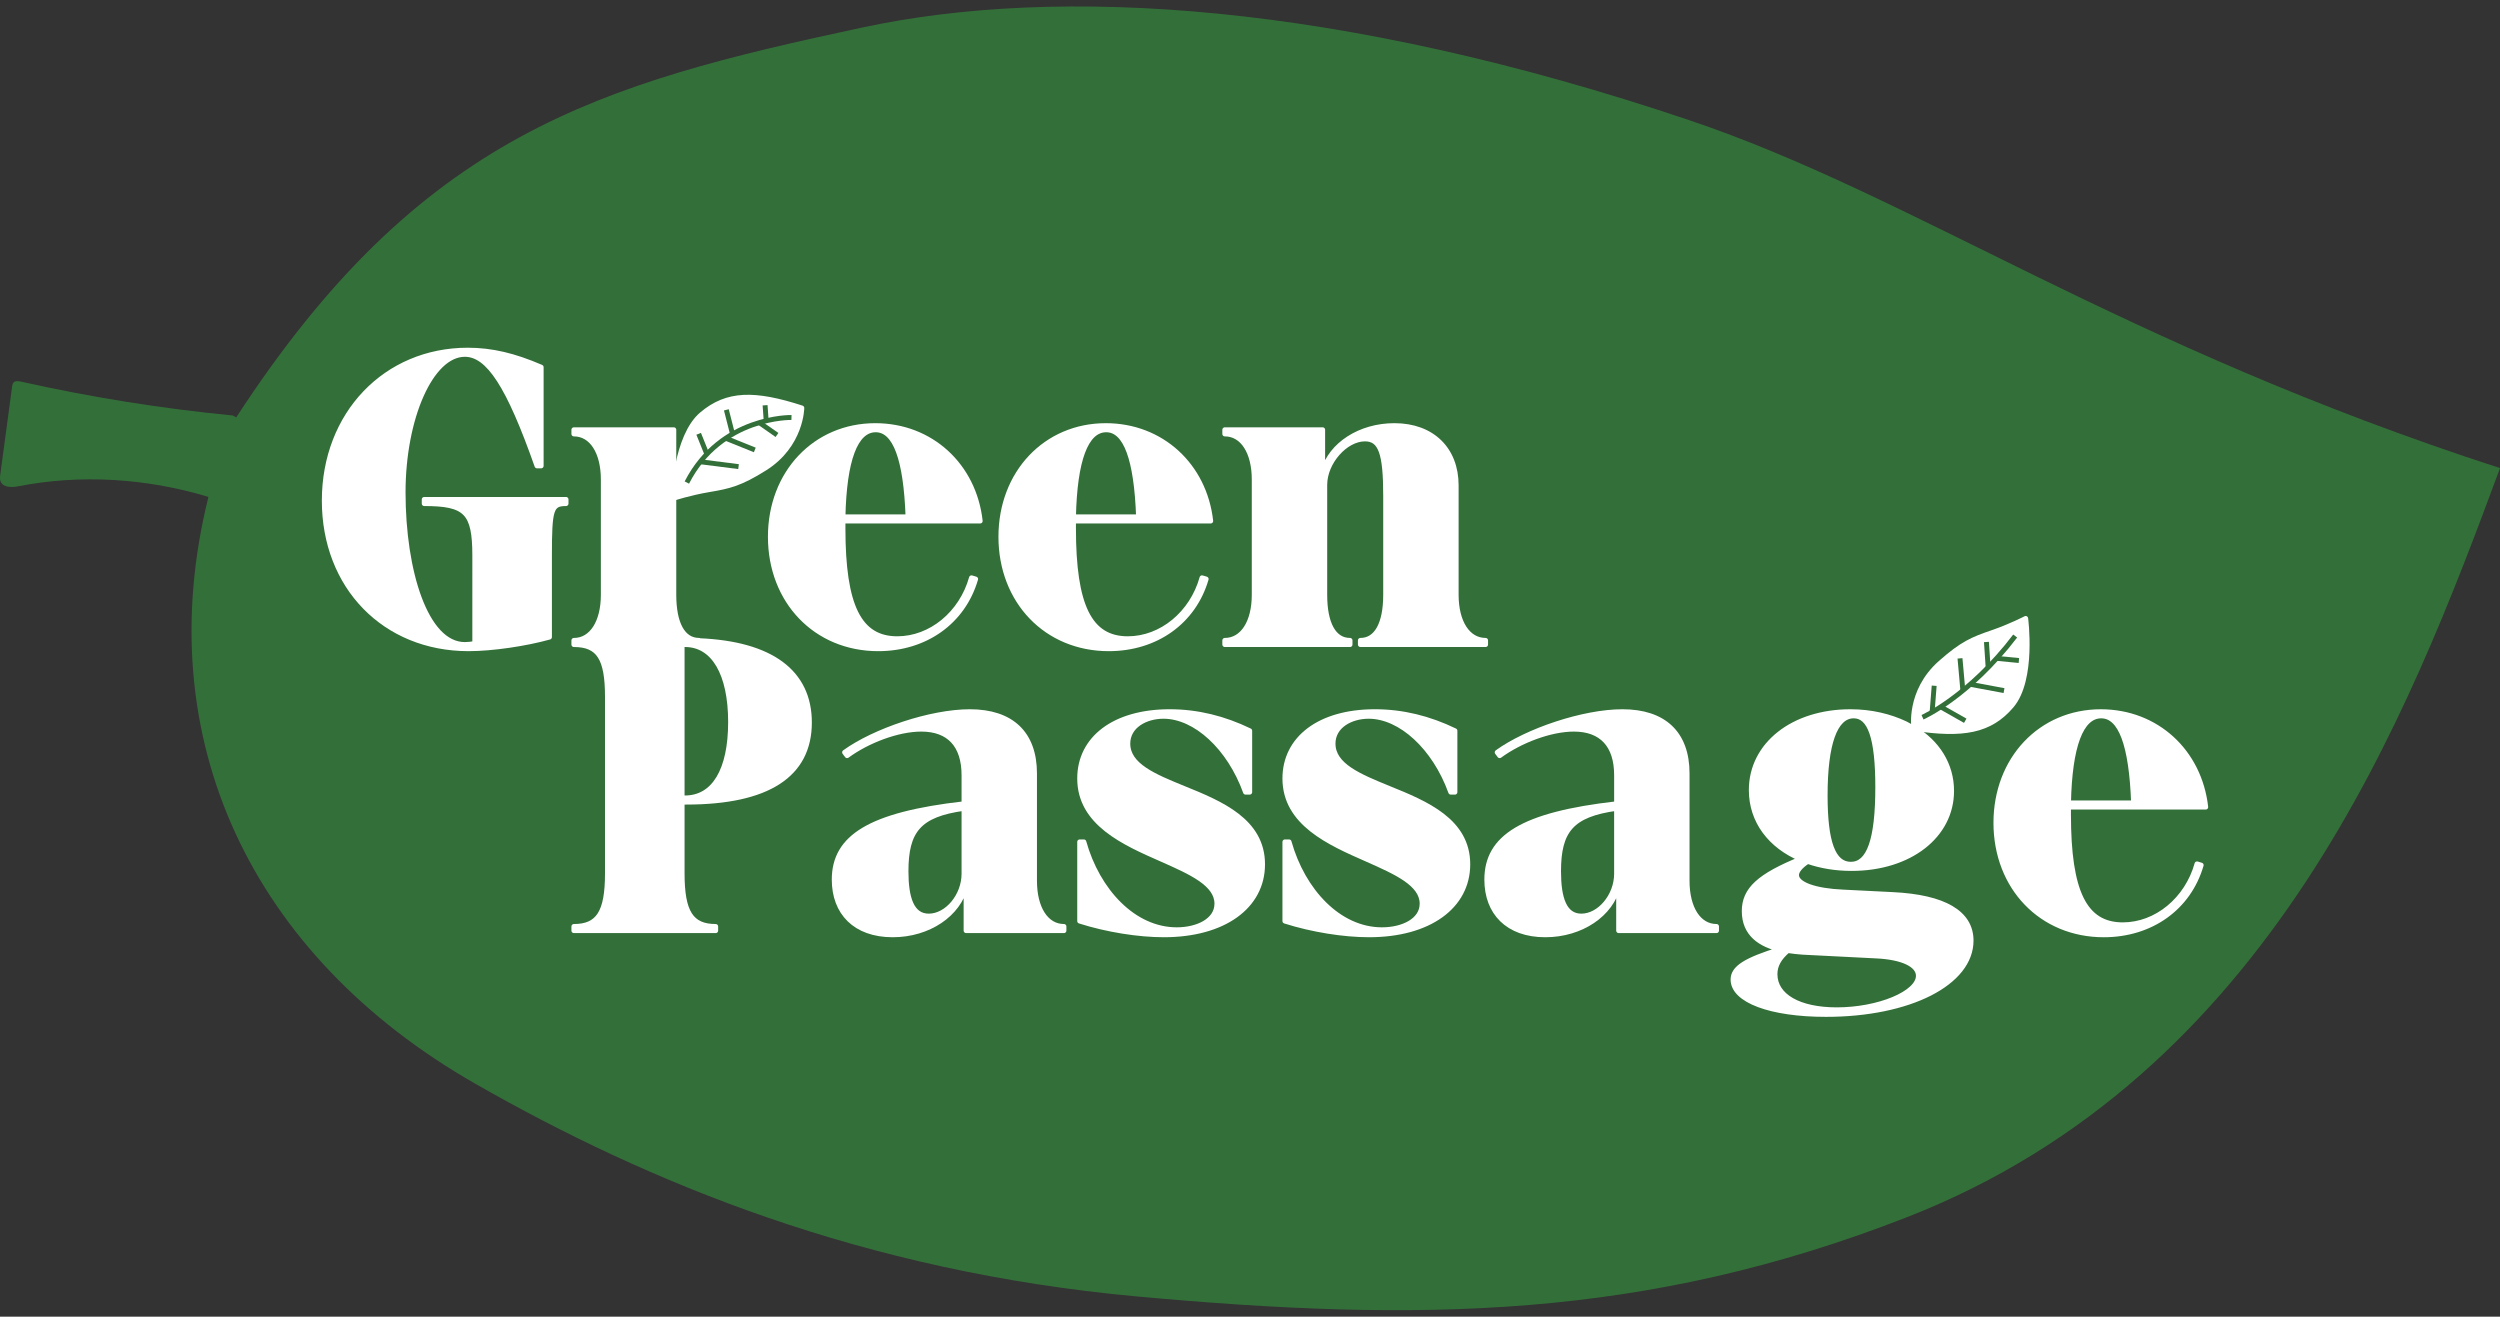 <?xml version="1.0" encoding="utf-8"?>
<!-- Generator: Adobe Illustrator 27.3.1, SVG Export Plug-In . SVG Version: 6.00 Build 0)  -->
<svg version="1.1" id="レイヤー_1" xmlns="http://www.w3.org/2000/svg" xmlns:xlink="http://www.w3.org/1999/xlink" x="0px"
	 y="0px" viewBox="0 0 300 158" style="enable-background:new 0 0 300 158;" xml:space="preserve">
<rect x="0" y="0" width="300" height="158" fill="#333333" stroke="none"/>
<style type="text/css">
	.st0{fill:#337039;}
	.st1{fill:#FFFFFF;stroke:#FFFFFF;stroke-width:0.591;stroke-linecap:round;stroke-linejoin:round;}
	.st2{fill:none;stroke:#337039;stroke-width:0.591;stroke-miterlimit:10;}
</style>
<g id="XMLID_264_">
	<g id="XMLID_230_">
		<path class="st0" d="M202.703,14.42c27.072,9.123,51.519,26.907,97.297,41.753c-11.023,29.803-27.557,72.845-71.143,89.881
			c-31.565,12.337-58.613,12.61-92.414,9.52c-32.887-3.006-58.641-13.653-79.45-25.553C30.217,114.708,17.78,88.676,25.014,59.629
			c-7.489-2.27-15.423-2.724-22.783-1.283c-0.757,0.148-1.798,0.184-2.137-0.518c-0.133-0.275-0.097-0.58-0.059-0.867
			c0.473-3.521,0.945-7.042,1.418-10.563c0.026-0.191,0.058-0.395,0.199-0.525c0.217-0.199,0.586-0.14,0.901-0.07
			c8.404,1.877,16.889,3.233,25.381,4.057l0.412,0.23C50.479,16.084,71.778,10.083,103.53,3.291
			C127.113-1.754,160.613,0.235,202.703,14.42z"/>
	</g>
	<g id="XMLID_43_">
		<path id="XMLID_149_" class="st1" d="M48.37,59.087c0,9.403,2.687,18.259,7.413,18.259c0.349,0,0.896-0.049,1.194-0.149V66.699
			c0-5.224-1.045-6.269-6.07-6.269v-0.498h17.016v0.498c-1.791,0-1.99,0.647-1.99,6.269v9.751c-2.836,0.796-6.866,1.394-9.702,1.394
			c-10.1,0-17.314-7.463-17.314-17.762c0-10.398,7.364-18.06,17.215-18.06c2.886,0,5.572,0.647,8.806,2.04v11.842H64.44
			c-3.383-9.603-5.821-13.384-8.657-13.384C51.703,42.519,48.37,50.18,48.37,59.087z"/>
		<path id="XMLID_146_" class="st1" d="M117.076,69.485c-1.493,5.125-6.02,8.359-11.692,8.359c-7.463,0-12.936-5.672-12.936-13.433
			c0-7.662,5.374-13.334,12.588-13.334c6.667,0,11.842,4.776,12.588,11.443h-16.468c0,0.299,0,0.597,0,0.896
			c0,9.304,1.94,13.235,6.518,13.235c4.03,0,7.712-3.035,8.906-7.314L117.076,69.485z M101.155,62.022h7.811
			c-0.249-6.966-1.543-10.448-3.881-10.448C102.647,51.574,101.304,55.206,101.155,62.022z"/>
		<path id="XMLID_143_" class="st1" d="M144.738,69.485c-1.493,5.125-6.02,8.359-11.692,8.359c-7.463,0-12.936-5.672-12.936-13.433
			c0-7.662,5.374-13.334,12.588-13.334c6.667,0,11.842,4.776,12.588,11.443h-16.468c0,0.299,0,0.597,0,0.896
			c0,9.304,1.94,13.235,6.518,13.235c4.03,0,7.712-3.035,8.906-7.314L144.738,69.485z M128.817,62.022h7.811
			c-0.249-6.966-1.543-10.448-3.881-10.448C130.309,51.574,128.966,55.206,128.817,62.022z"/>
		<path id="XMLID_141_" class="st1" d="M178.271,76.848v0.498h-15.025v-0.498c1.94,0,3.035-1.99,3.035-5.473V59.485
			c0-5.125-0.597-6.817-2.488-6.817c-2.338,0-4.826,2.786-4.826,5.523v13.184c0,3.483,1.095,5.473,3.035,5.473v0.498h-15.026v-0.498
			c2.14,0,3.533-2.189,3.533-5.473V57.544c0-3.284-1.393-5.473-3.533-5.473v-0.498h11.742v4.926h0.099
			c0.895-3.135,4.378-5.423,8.508-5.423c4.528,0,7.413,2.836,7.413,7.165v13.135C174.738,74.66,176.131,76.848,178.271,76.848z"/>
		<path id="XMLID_138_" class="st1" d="M110.557,87.495c-2.836,0-6.468,1.393-8.906,3.184l-0.298-0.398
			c3.582-2.588,10.349-4.876,15.025-4.876c4.975,0,7.762,2.588,7.762,7.413v12.886c0,3.284,1.393,5.473,3.532,5.473v0.498h-11.741
			v-5.274h-0.1c-0.796,3.284-4.378,5.772-8.707,5.772c-4.528,0-7.015-2.686-7.015-6.617c0-5.075,4.229-7.811,15.573-9.105v-3.432
			C115.682,89.436,113.891,87.495,110.557,87.495z M108.717,104.561c0,3.234,0.696,5.373,2.736,5.373
			c2.189,0,4.229-2.438,4.229-5.075v-7.861C110.259,97.744,108.717,99.685,108.717,104.561z"/>
		<path id="XMLID_136_" class="st1" d="M146.031,108.442c0-2.388-3.134-3.782-6.617-5.324c-4.527-1.99-9.851-4.329-9.851-9.702
			c0-4.776,4.129-8.011,10.797-8.011c3.333,0,6.518,0.796,9.603,2.288v7.364h-0.498c-1.94-5.374-6.02-9.105-9.851-9.105
			c-2.14,0-4.279,1.145-4.279,3.284c0,2.637,3.184,3.931,6.717,5.374c4.428,1.791,9.453,3.881,9.453,9.104
			c0,5.075-4.677,8.458-11.842,8.458c-3.035,0-6.816-0.597-10.1-1.642v-9.503h0.498c1.642,5.871,5.97,10.547,11.145,10.547
			C143.692,111.576,146.031,110.481,146.031,108.442z"/>
		<path id="XMLID_134_" class="st1" d="M170.657,108.442c0-2.388-3.134-3.782-6.617-5.324c-4.527-1.99-9.851-4.329-9.851-9.702
			c0-4.776,4.129-8.011,10.797-8.011c3.333,0,6.518,0.796,9.603,2.288v7.364h-0.498c-1.94-5.374-6.02-9.105-9.851-9.105
			c-2.14,0-4.279,1.145-4.279,3.284c0,2.637,3.184,3.931,6.717,5.374c4.428,1.791,9.453,3.881,9.453,9.104
			c0,5.075-4.677,8.458-11.842,8.458c-3.035,0-6.816-0.597-10.1-1.642v-9.503h0.498c1.642,5.871,5.97,10.547,11.145,10.547
			C168.319,111.576,170.657,110.481,170.657,108.442z"/>
		<path id="XMLID_127_" class="st1" d="M188.866,87.495c-2.836,0-6.468,1.393-8.906,3.184l-0.298-0.398
			c3.582-2.588,10.349-4.876,15.025-4.876c4.975,0,7.762,2.588,7.762,7.413v12.886c0,3.284,1.393,5.473,3.533,5.473v0.498h-11.742
			v-5.274h-0.099c-0.796,3.284-4.378,5.772-8.707,5.772c-4.527,0-7.015-2.686-7.015-6.617c0-5.075,4.229-7.811,15.573-9.105v-3.432
			C193.991,89.436,192.199,87.495,188.866,87.495z M187.025,104.561c0,3.234,0.696,5.373,2.736,5.373
			c2.189,0,4.229-2.438,4.229-5.075v-7.861C188.567,97.744,187.025,99.685,187.025,104.561z"/>
		<path id="XMLID_123_" class="st1" d="M228.667,86.849l0.995,0.547c2.836,1.692,4.527,4.378,4.527,7.513
			c0,5.373-5.025,9.304-11.991,9.304c-1.94,0-3.682-0.298-5.274-0.845c-0.846,0.547-1.344,1.144-1.344,1.642
			c0,1.094,2.189,1.89,5.572,2.04l5.97,0.299c6.169,0.298,9.404,2.189,9.404,5.522c0,5.075-7.364,8.856-17.414,8.856
			c-6.667,0-11.145-1.692-11.145-4.18c0-1.393,1.493-2.338,5.672-3.632c-2.338-0.547-4.328-1.791-4.328-4.577
			c0-2.588,1.791-4.229,6.816-6.27c-3.682-1.542-5.97-4.527-5.97-8.259c0-5.473,5.025-9.404,11.891-9.404
			C224.538,85.406,226.777,85.953,228.667,86.849z M212.995,116.9c0,2.636,2.886,4.279,7.413,4.279c5.025,0,9.802-1.99,9.802-4.08
			c0-1.343-1.941-2.239-5.075-2.388l-8.807-0.447c-0.597-0.05-1.194-0.1-1.791-0.199C213.493,114.959,212.995,115.855,212.995,116.9
			z M219.015,95.456c0,5.572,0.945,8.259,3.085,8.259c2.189,0,3.234-2.935,3.234-9.254c0-5.97-0.945-8.557-2.886-8.557
			C220.209,85.903,219.015,89.237,219.015,95.456z"/>
		<path id="XMLID_120_" class="st1" d="M264.139,103.815c-1.492,5.125-6.02,8.359-11.692,8.359c-7.462,0-12.935-5.672-12.935-13.433
			c0-7.662,5.373-13.334,12.587-13.334c6.667,0,11.841,4.776,12.587,11.443h-16.468c0,0.299,0,0.597,0,0.896
			c0,9.304,1.94,13.235,6.518,13.235c4.03,0,7.712-3.035,8.906-7.314L264.139,103.815z M248.219,96.352h7.811
			c-0.248-6.966-1.542-10.448-3.881-10.448C249.711,85.903,248.368,89.535,248.219,96.352z"/>
		<path id="XMLID_119_" class="st1" d="M229.663,87.396c0,0-0.693-4.407,3.197-7.854c2.618-2.321,3.881-2.829,6.159-3.611
			c2.275-0.781,4.061-1.717,4.061-1.717s0.981,7.341-1.702,10.484C238.794,87.724,235.57,88.289,229.663,87.396z"/>
		<path id="XMLID_118_" class="st2" d="M230.701,86.068c0,0,5.56-2.451,11.12-9.745"/>
		<line id="XMLID_117_" class="st2" x1="238.373" y1="77.038" x2="238.576" y2="80.089"/>
		<line id="XMLID_116_" class="st2" x1="235.199" y1="79.003" x2="235.544" y2="82.872"/>
		<line id="XMLID_115_" class="st2" x1="232.101" y1="82.29" x2="231.854" y2="85.457"/>
		<line id="XMLID_114_" class="st2" x1="242.267" y1="79.262" x2="239.596" y2="79.003"/>
		<line id="XMLID_113_" class="st2" x1="240.482" y1="82.872" x2="236.435" y2="82.119"/>
		<line id="XMLID_112_" class="st2" x1="235.829" y1="86.49" x2="232.884" y2="84.823"/>
		<path id="XMLID_110_" class="st1" d="M96.217,48.957c0,0-0.033,4.461-4.431,7.23c-2.961,1.864-4.289,2.161-6.664,2.562
			c-2.372,0.401-4.286,1.034-4.286,1.034s0.225-7.403,3.384-10.068C87.261,47.149,90.534,47.116,96.217,48.957z"/>
		<path id="XMLID_109_" class="st2" d="M94.977,50.098c0,0-8.461-0.191-12.556,7.808"/>
		<line id="XMLID_108_" class="st2" x1="88.625" y1="55.995" x2="84.028" y2="55.411"/>
		<line id="XMLID_107_" class="st2" x1="90.576" y1="53.994" x2="87.088" y2="52.591"/>
		<line id="XMLID_105_" class="st2" x1="93.238" y1="52.198" x2="91.116" y2="50.713"/>
		<line id="XMLID_104_" class="st2" x1="91.81" y1="48.632" x2="91.941" y2="50.494"/>
		<line id="XMLID_60_" class="st2" x1="87.162" y1="49.181" x2="87.903" y2="52.084"/>
		<line id="XMLID_59_" class="st2" x1="83.84" y1="52.056" x2="84.824" y2="54.498"/>
		<path id="XMLID_54_" class="st1" d="M82.349,96.252c9.752,0,14.777-3.234,14.777-9.553c0-6.064-4.625-9.459-13.234-9.816v-0.035
			c-1.94,0-3.035-1.99-3.035-5.473v-9.353v-1.841v-2.288v-6.319H68.866v0.498c2.14,0,3.533,2.189,3.533,5.473v13.831
			c0,3.284-1.393,5.473-3.533,5.473v0.497v0.001h0.023c2.967,0.009,4.007,1.654,4.007,6.269v21.194c0,4.677-1.095,6.368-4.03,6.368
			v0.498h17.016v-0.498c-2.936,0-4.03-1.691-4.03-6.368v-8.557H82.349z M81.852,77.346h0.361c3.425,0.009,5.46,3.49,5.46,9.304
			c0,5.771-1.99,9.104-5.473,9.104h-0.348V77.346z"/>
	</g>
</g>
</svg>
